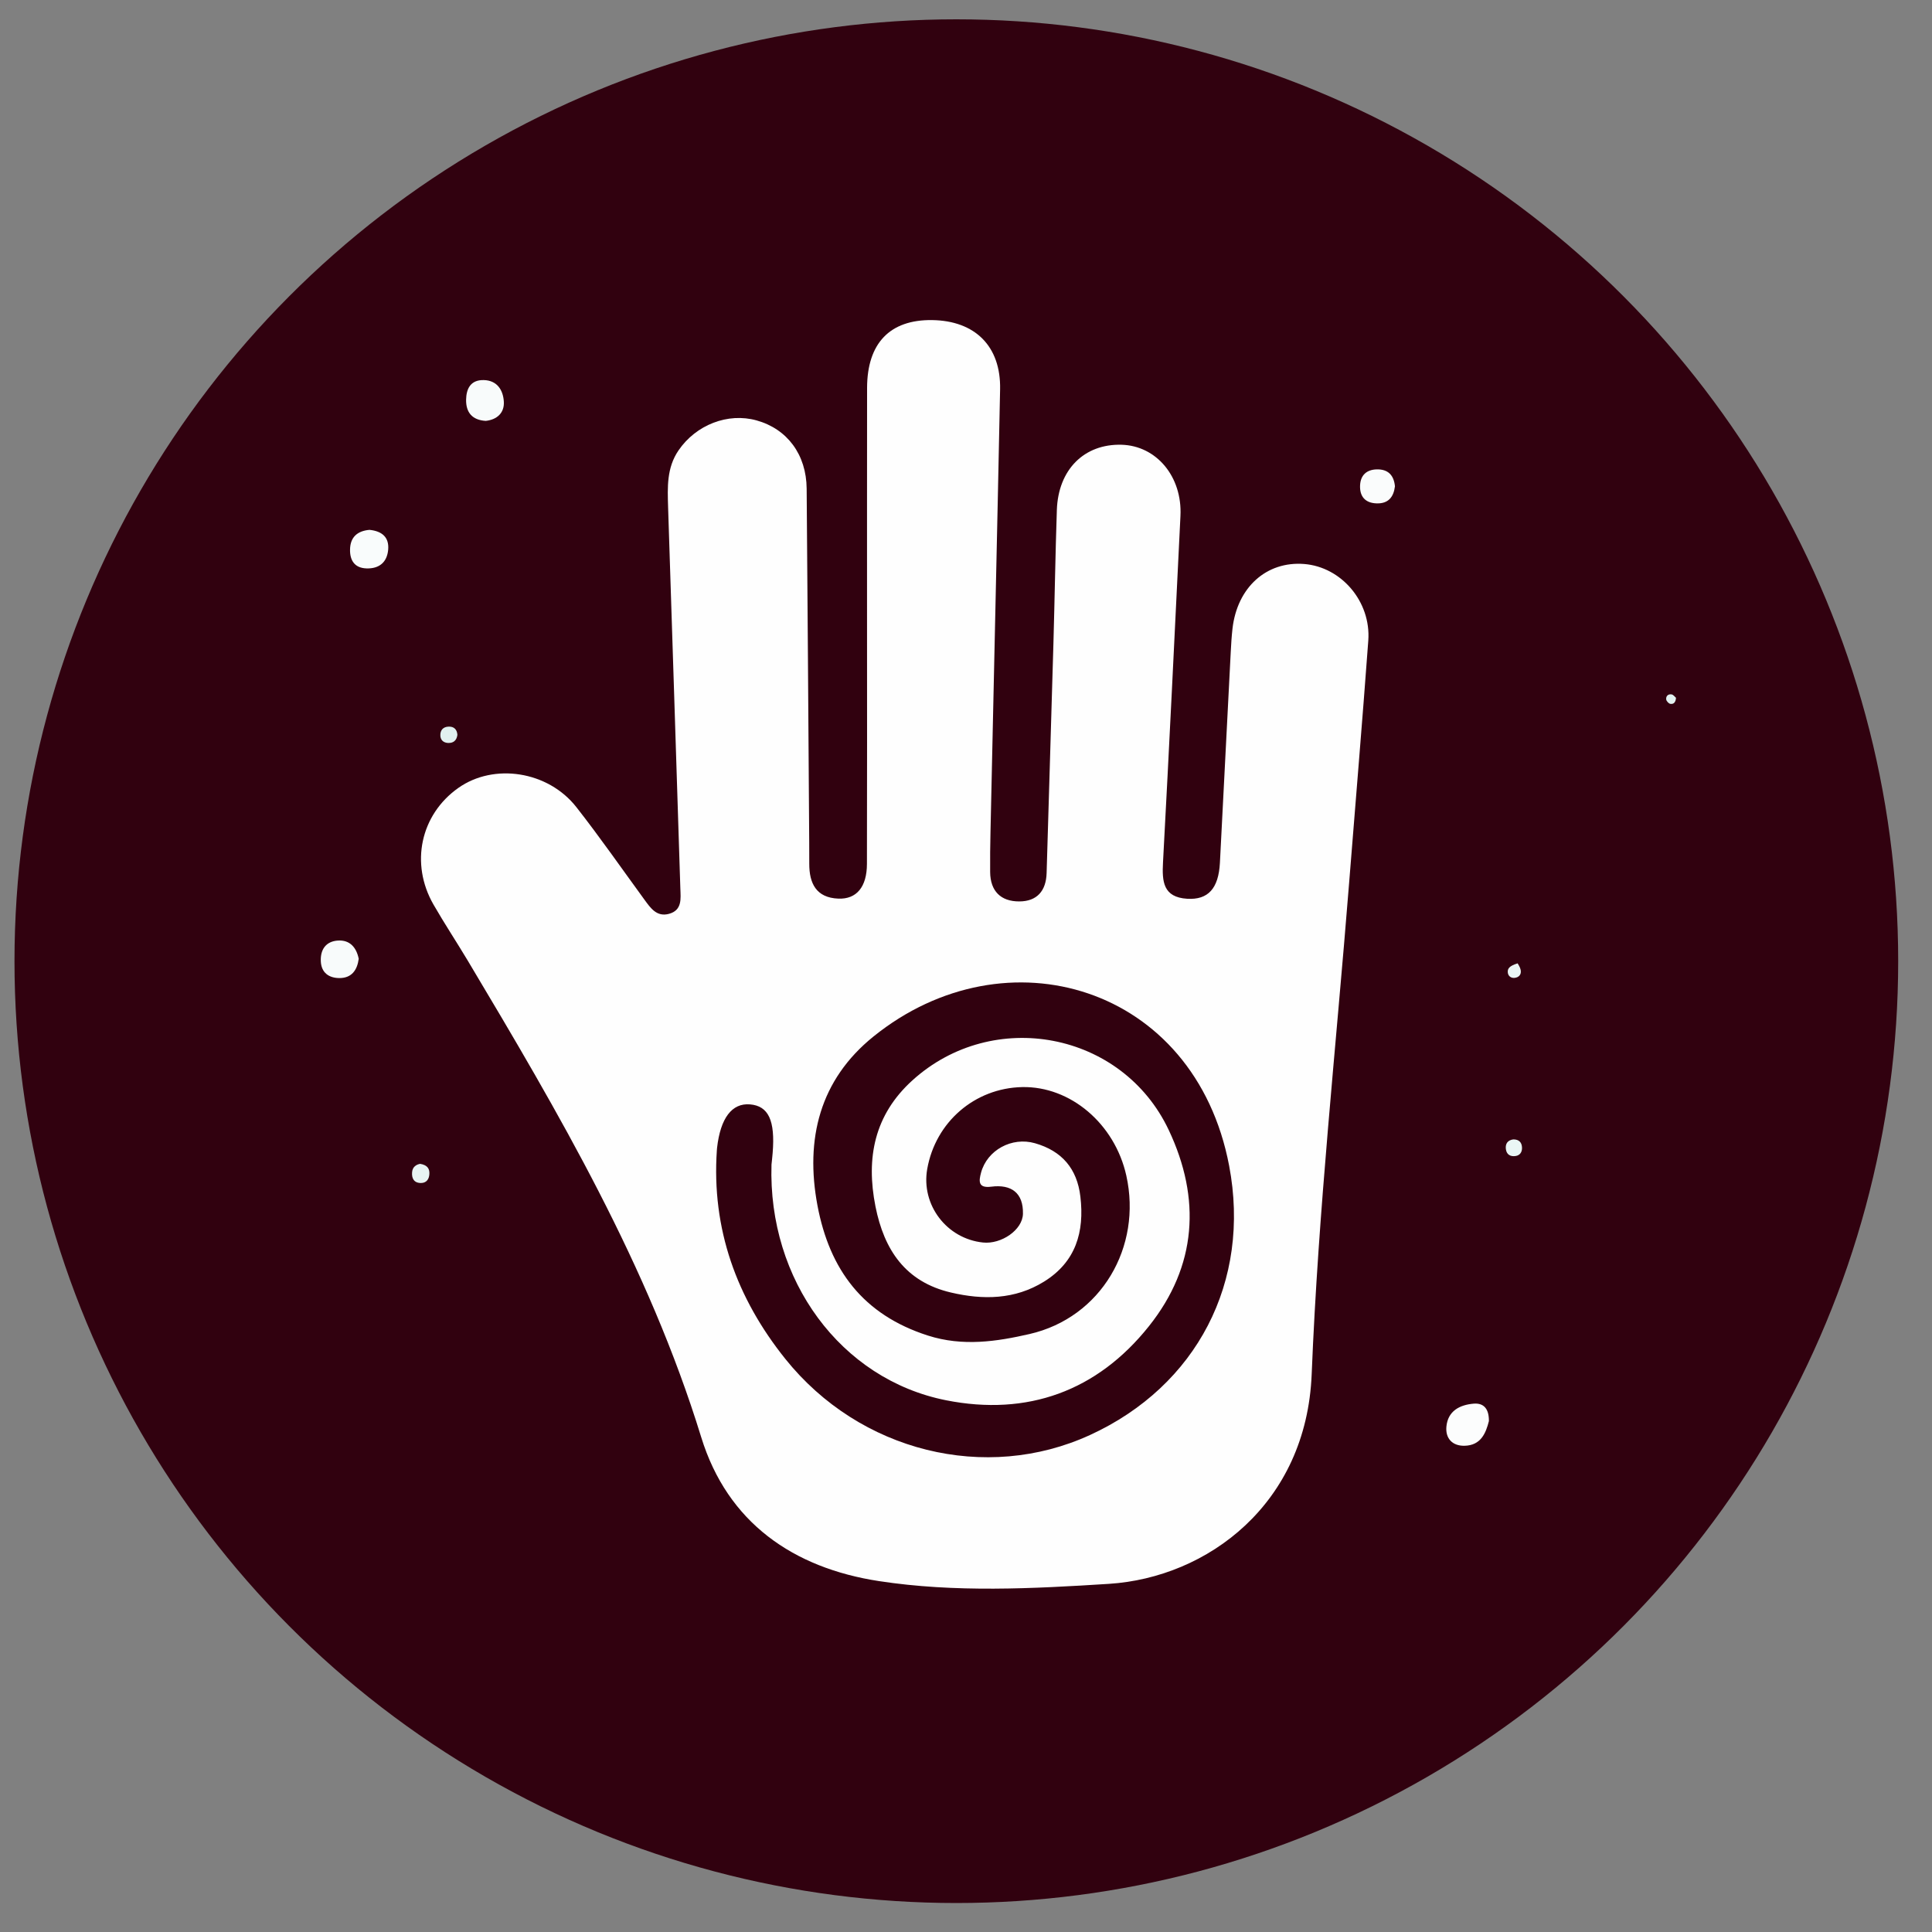 <?xml version="1.0" encoding="UTF-8"?> <svg xmlns="http://www.w3.org/2000/svg" xmlns:xlink="http://www.w3.org/1999/xlink" version="1.1" id="Layer_1" x="0px" y="0px" viewBox="0 0 400 400" style="enable-background:new 0 0 400 400;" xml:space="preserve"><rect x="0" y="0" width="400" height="400" fill="#808080" stroke="none"/> <style type="text/css"> .st0{fill:#31010F;} .st1{fill:#FCFDFD;} .st2{fill:#F8FBFB;} .st3{fill:#F9FCFC;} .st4{fill:#FAFCFC;} .st5{fill:#E8F4F3;} .st6{fill:#E1F1F0;} .st7{fill:#EAF6F5;} .st8{fill:#EBF6F5;} .st9{fill:#E2F2F1;} .st10{fill:#FEFEFE;} </style> <g> <circle class="st0" cx="198" cy="199" r="195"></circle> </g> <g> <path class="st1" d="M308.26,294.22c-0.63,2.49-1.65,5.04-5.05,5.11c-2.5,0.05-3.97-1.51-3.75-3.95c0.3-3.26,2.75-4.53,5.67-4.77 C307.3,290.44,308.29,291.81,308.26,294.22z"></path> <path class="st2" d="M100.57,87.14c-2.85-0.17-4.11-1.8-4.07-4.38c0.04-2.28,0.93-4.12,3.64-4.07c2.8,0.06,4.01,2.08,4.17,4.4 C104.48,85.44,102.94,86.88,100.57,87.14z"></path> <path class="st3" d="M76.5,109.7c2.66,0.27,4.08,1.58,3.87,4.09c-0.23,2.65-1.89,3.99-4.53,3.89c-2.36-0.09-3.38-1.58-3.37-3.81 C72.48,111.11,74.1,109.91,76.5,109.7z"></path> <path class="st2" d="M74.27,198.51c-0.31,2.34-1.46,3.99-3.99,3.99c-2.17-0.01-3.75-1.09-3.86-3.47c-0.12-2.45,1.07-4.15,3.56-4.3 C72.42,194.58,73.79,196.14,74.27,198.51z"></path> <path class="st4" d="M288.81,100.69c-0.28,2.23-1.38,3.6-3.78,3.53c-2.41-0.07-3.55-1.47-3.44-3.75c0.1-2.08,1.34-3.24,3.46-3.29 C287.41,97.13,288.59,98.41,288.81,100.69z"></path> <path class="st5" d="M86.99,240.96c1.48,0.24,1.97,1,1.91,2.09c-0.05,1.07-0.6,1.88-1.75,1.88c-1.45,0-1.95-0.98-1.83-2.26 C85.42,241.53,86.25,241.09,86.99,240.96z"></path> <path class="st6" d="M94.7,152.15c-0.16,1.21-0.89,1.74-1.99,1.67c-0.87-0.06-1.5-0.57-1.54-1.51c-0.05-1.15,0.59-1.83,1.7-1.87 C94.01,150.39,94.63,151.05,94.7,152.15z"></path> <path class="st7" d="M313.31,235.9c1.17-0.01,1.78,0.61,1.81,1.73c0.02,0.87-0.41,1.57-1.32,1.71c-1.09,0.17-1.89-0.3-2.03-1.45 C311.64,236.79,312.14,236.06,313.31,235.9z"></path> <path class="st8" d="M314.21,199.45c0.11,0.22,0.51,0.76,0.63,1.36c0.19,0.93-0.35,1.56-1.27,1.65c-0.67,0.07-1.28-0.31-1.39-1.04 C312.04,200.48,312.6,199.95,314.21,199.45z"></path> <path class="st9" d="M347,144.47c-0.06,0.94-0.5,1.38-1.19,1.25c-0.34-0.06-0.79-0.56-0.84-0.9c-0.09-0.71,0.41-1.18,1.13-1.05 C346.47,143.84,346.76,144.28,347,144.47z"></path> <g> <path class="st10" d="M270.02,116.77c-7.82-0.62-13.88,4.84-14.85,13.41c-0.18,1.61-0.28,3.22-0.36,4.84 c-0.75,14.54-1.48,29.07-2.24,43.61c-0.28,5.32-2.44,7.71-6.77,7.45c-5-0.31-5.23-3.57-5.01-7.57c1.29-23.9,2.44-47.8,3.61-71.7 c0.4-8.11-4.95-14.53-12.2-14.73c-7.73-0.21-13.11,5.14-13.39,13.51c-0.31,9.21-0.45,18.43-0.71,27.65 c-0.45,15.84-0.95,31.68-1.41,47.52c-0.11,3.72-2.02,5.87-5.67,5.87c-3.81,0.01-5.99-2.13-6.02-6.09c-0.02-2.75,0-5.5,0.07-8.25 c0.66-30.56,1.37-61.12,1.99-91.68c0.18-8.91-5.17-14.22-14.09-14.34c-8.72-0.11-13.43,4.78-13.45,14.04 c-0.02,16.02-0.01,32.04-0.01,48.06c0,16.83,0.03,33.66-0.02,50.49c-0.01,4.78-2.16,7.35-5.93,7.19 c-4.57-0.19-6.02-3.14-6.01-7.23c0-1.46,0-2.91-0.01-4.37c-0.17-24.43-0.33-48.86-0.53-73.28c-0.06-7.05-4.01-12.36-10.37-14.13 c-5.95-1.66-12.55,0.92-16.16,6.21c-2.47,3.61-2.28,7.65-2.16,11.7c0.85,26.35,1.71,52.69,2.54,79.04 c0.07,2.07,0.4,4.46-2.35,5.21c-2.54,0.69-3.81-1.19-5.07-2.91c-4.68-6.41-9.21-12.93-14.1-19.17c-5.88-7.51-17.1-9.19-24.46-3.98 c-7.82,5.53-10.01,15.65-5.13,24.14c2.26,3.93,4.76,7.71,7.09,11.6c18.84,31.55,37.41,63.18,48.33,98.65 c5.46,17.75,19.1,27.11,36.82,29.82c15.73,2.41,31.79,1.57,47.6,0.57c20.37-1.3,40.9-16.49,41.98-43.41 c1.36-33.91,5.05-67.72,7.74-101.58c1.33-16.77,2.75-33.53,3.98-50.3C283.88,124.55,277.7,117.38,270.02,116.77z M225.68,297.1 c-21.55,9.89-47.66,3.51-63.1-15.77c-10.06-12.56-15.28-26.9-14.16-43.2c0.01-0.16,0.02-0.32,0.04-0.48c0.7-6.17,3.08-9.31,6.82-9 c3.83,0.32,5.23,3.33,4.69,10.05c-0.08,0.97-0.19,1.93-0.24,2.41c-0.75,23.87,14.3,44.46,36.14,48.8 c16.84,3.34,31.28-1.88,42-15.33c9.93-12.45,10.82-26.42,4.1-40.63c-9.62-20.35-36.37-25.41-53.07-10.27 c-7.86,7.13-9.65,16.03-7.64,26.12c1.79,8.99,6.21,15.6,15.61,17.8c6.65,1.56,13.24,1.49,19.28-2.25 c6.58-4.08,8.4-10.28,7.53-17.61c-0.68-5.8-3.84-9.46-9.41-11.05c-4.79-1.37-9.89,1.43-11.15,6.08c-0.48,1.77-0.64,3.27,2.1,2.92 c4.19-0.54,6.67,1.31,6.57,5.62c-0.08,3.35-4.49,6.33-8.26,5.94c-7.53-0.78-12.86-7.79-11.56-15.21 c1.71-9.74,9.85-16.76,19.65-16.97c9.99-0.21,19.18,7.59,21.57,18.32c3.29,14.76-5.18,29.4-20.05,32.81 c-6.72,1.54-13.79,2.63-21.03,0.31c-13.45-4.31-20.36-13.66-22.86-26.91c-2.59-13.76,0.46-26.02,11.59-35 c27.42-22.12,66.53-10.58,73.64,26.75C259.04,265.34,247.78,286.96,225.68,297.1z"></path> </g> </g> </svg> 
